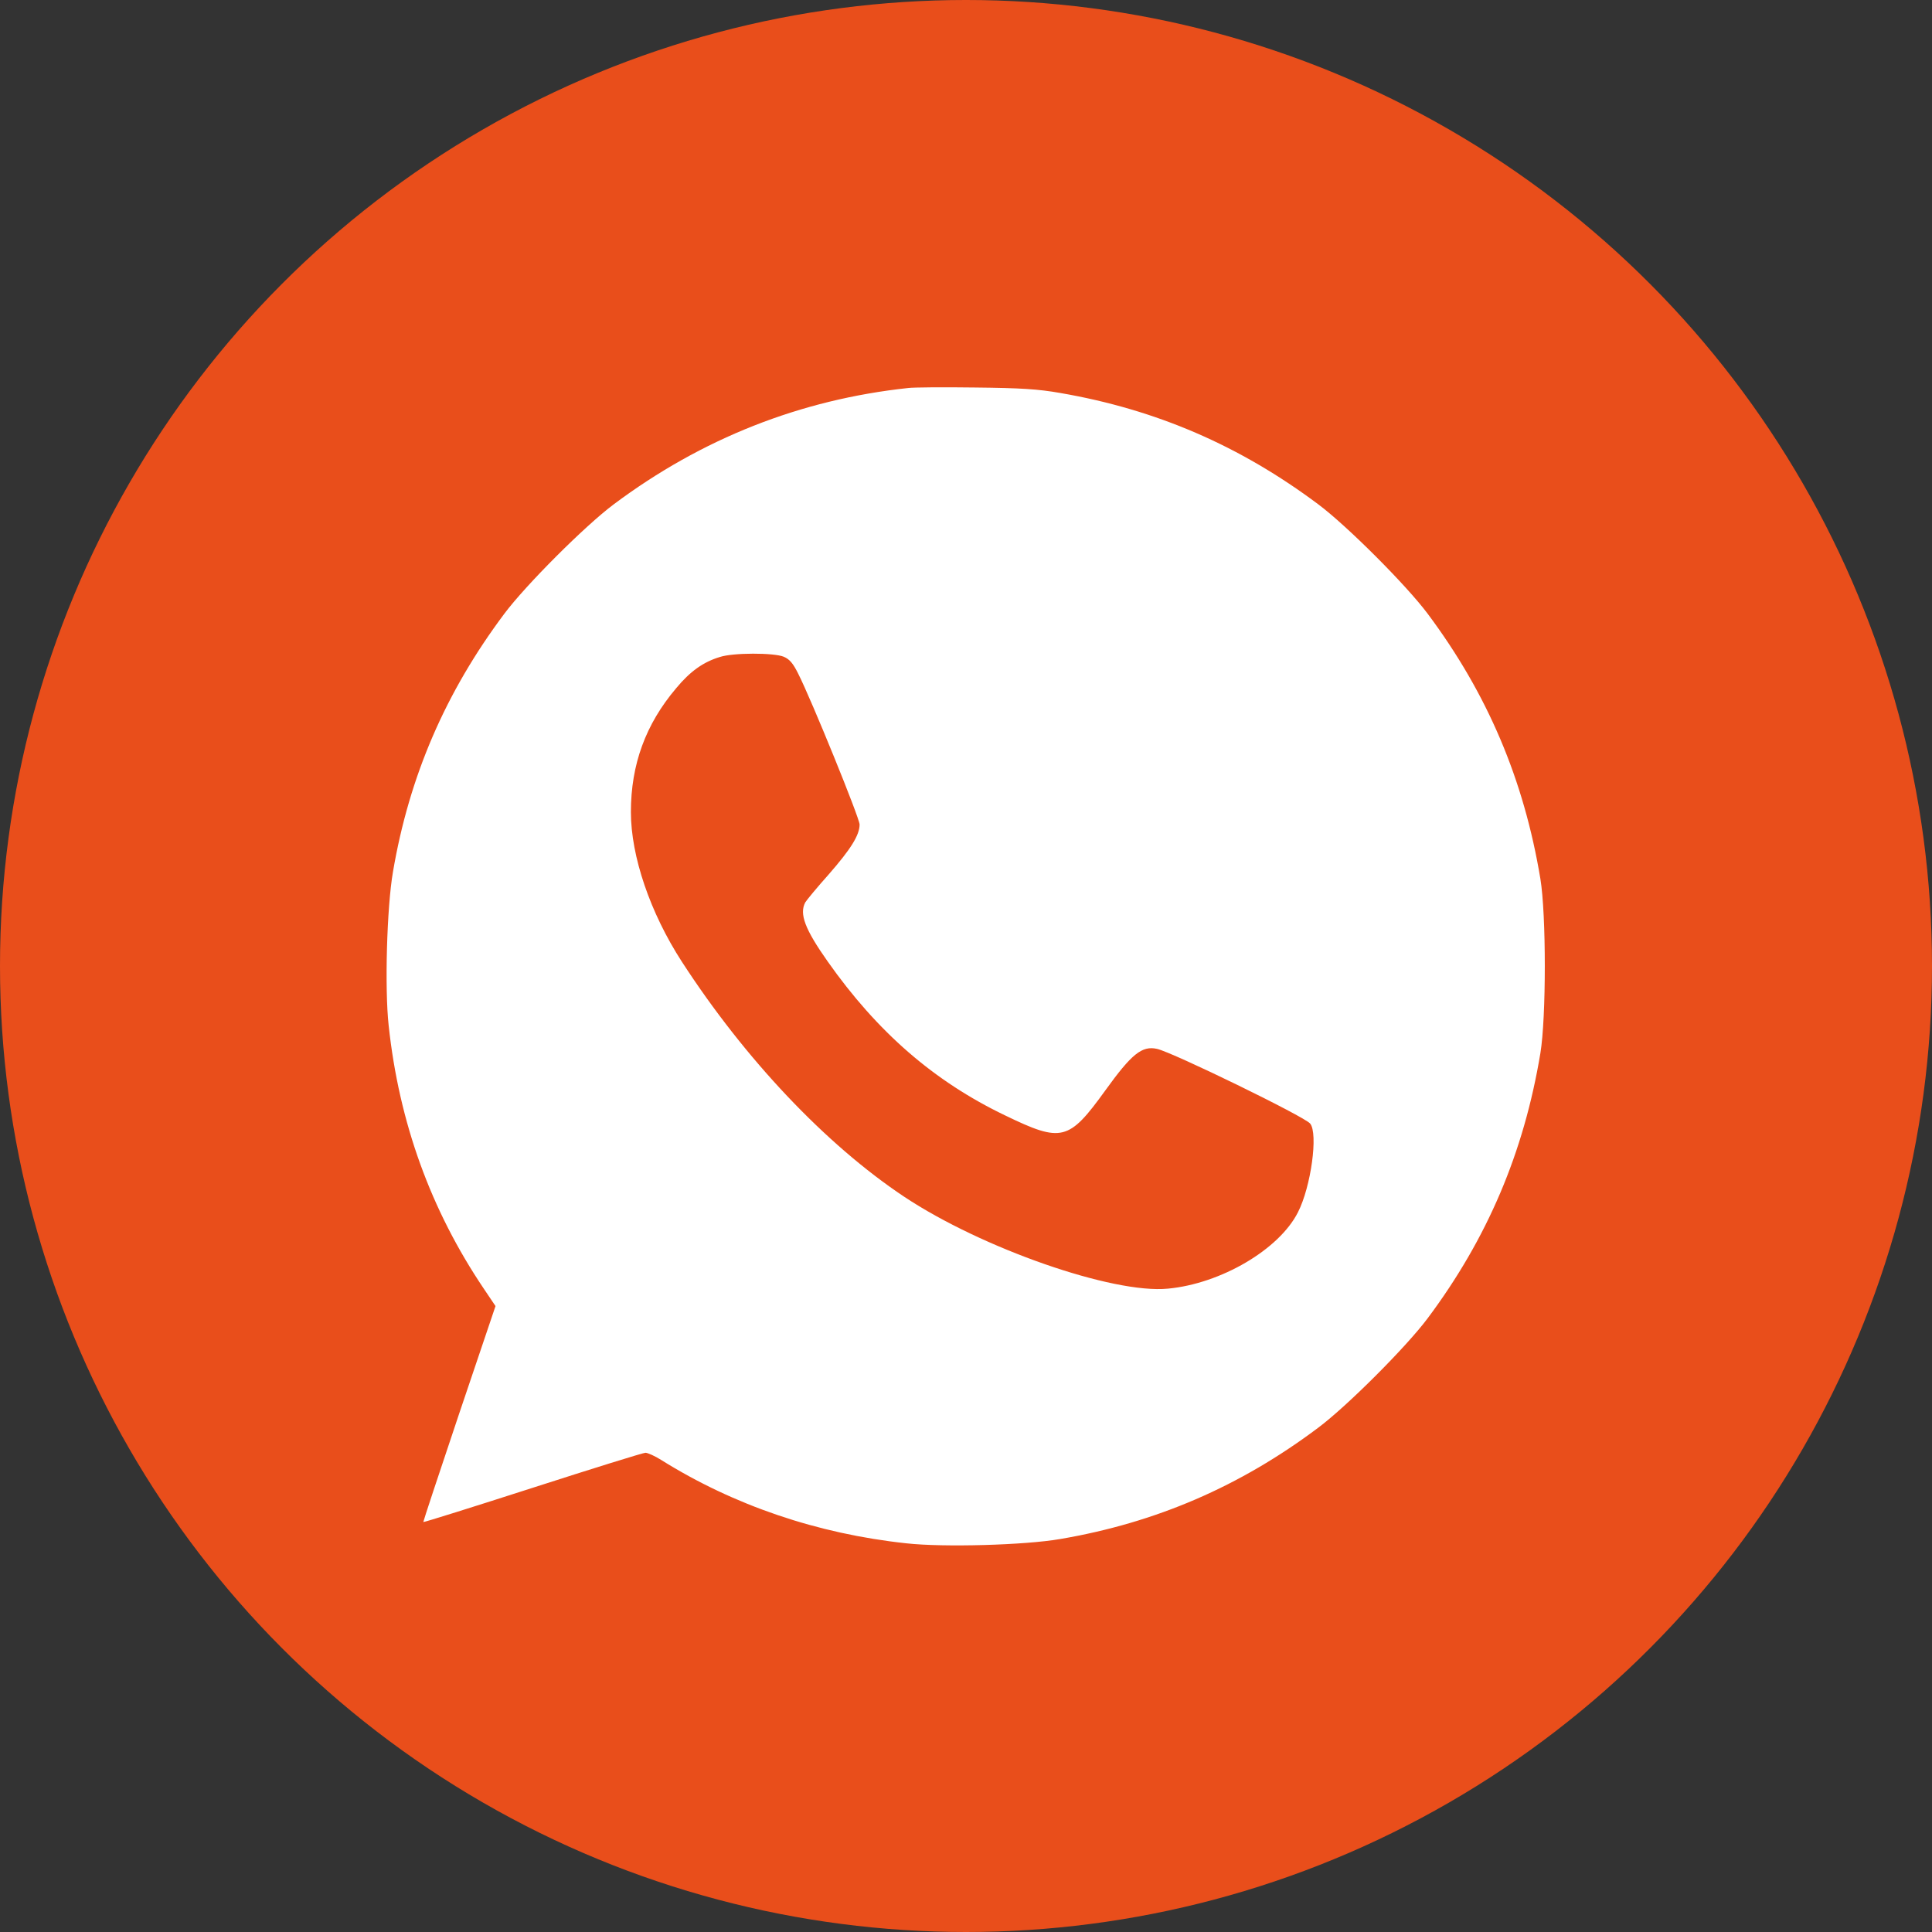 <?xml version="1.0" encoding="UTF-8"?> <svg xmlns="http://www.w3.org/2000/svg" width="40" height="40" viewBox="0 0 40 40" fill="none"><rect x="0" y="0" width="40" height="40" fill="#333333" stroke="none"/><circle cx="20" cy="20" r="20" fill="#E94E1B"></circle><g clip-path="url(#clip0_634_12)"><path d="M18.805 8.033C16.573 8.272 14.53 9.078 12.706 10.442C12.111 10.887 10.887 12.111 10.442 12.706C9.223 14.333 8.473 16.072 8.136 18.05C8.009 18.781 7.962 20.469 8.047 21.233C8.262 23.239 8.919 25.053 10.016 26.68L10.259 27.041L9.505 29.272C9.092 30.5 8.759 31.508 8.764 31.512C8.769 31.522 9.786 31.203 11.023 30.805C12.261 30.406 13.316 30.078 13.363 30.078C13.409 30.078 13.559 30.144 13.691 30.228C15.191 31.166 16.925 31.756 18.767 31.953C19.531 32.038 21.219 31.991 21.95 31.864C23.928 31.527 25.672 30.777 27.294 29.558C27.889 29.113 29.113 27.889 29.558 27.294C30.795 25.639 31.55 23.863 31.892 21.805C32.014 21.064 32.014 18.936 31.892 18.195C31.55 16.137 30.795 14.361 29.558 12.706C29.113 12.111 27.889 10.887 27.294 10.442C25.672 9.228 23.938 8.478 21.95 8.136C21.495 8.056 21.144 8.033 20.188 8.023C19.531 8.014 18.908 8.019 18.805 8.033ZM16.227 13.597C16.348 13.649 16.419 13.733 16.526 13.948C16.798 14.483 17.797 16.939 17.797 17.07C17.797 17.291 17.614 17.581 17.159 18.102C16.92 18.369 16.7 18.636 16.672 18.683C16.545 18.922 16.667 19.241 17.136 19.906C18.163 21.364 19.334 22.386 20.811 23.094C21.983 23.661 22.128 23.623 22.883 22.578C23.427 21.823 23.642 21.645 23.956 21.716C24.275 21.786 27.008 23.117 27.125 23.262C27.294 23.464 27.144 24.57 26.872 25.1C26.483 25.869 25.278 26.577 24.181 26.68C23.042 26.792 20.328 25.845 18.72 24.777C17.094 23.694 15.42 21.922 14.117 19.911C13.461 18.898 13.062 17.727 13.062 16.812C13.062 15.828 13.367 14.994 14 14.248C14.291 13.897 14.562 13.705 14.905 13.602C15.177 13.512 16.02 13.512 16.227 13.597Z" fill="white"></path></g><defs><clipPath id="clip0_634_12"><rect width="24" height="24" fill="white" transform="translate(8 8)"></rect></clipPath></defs></svg> 